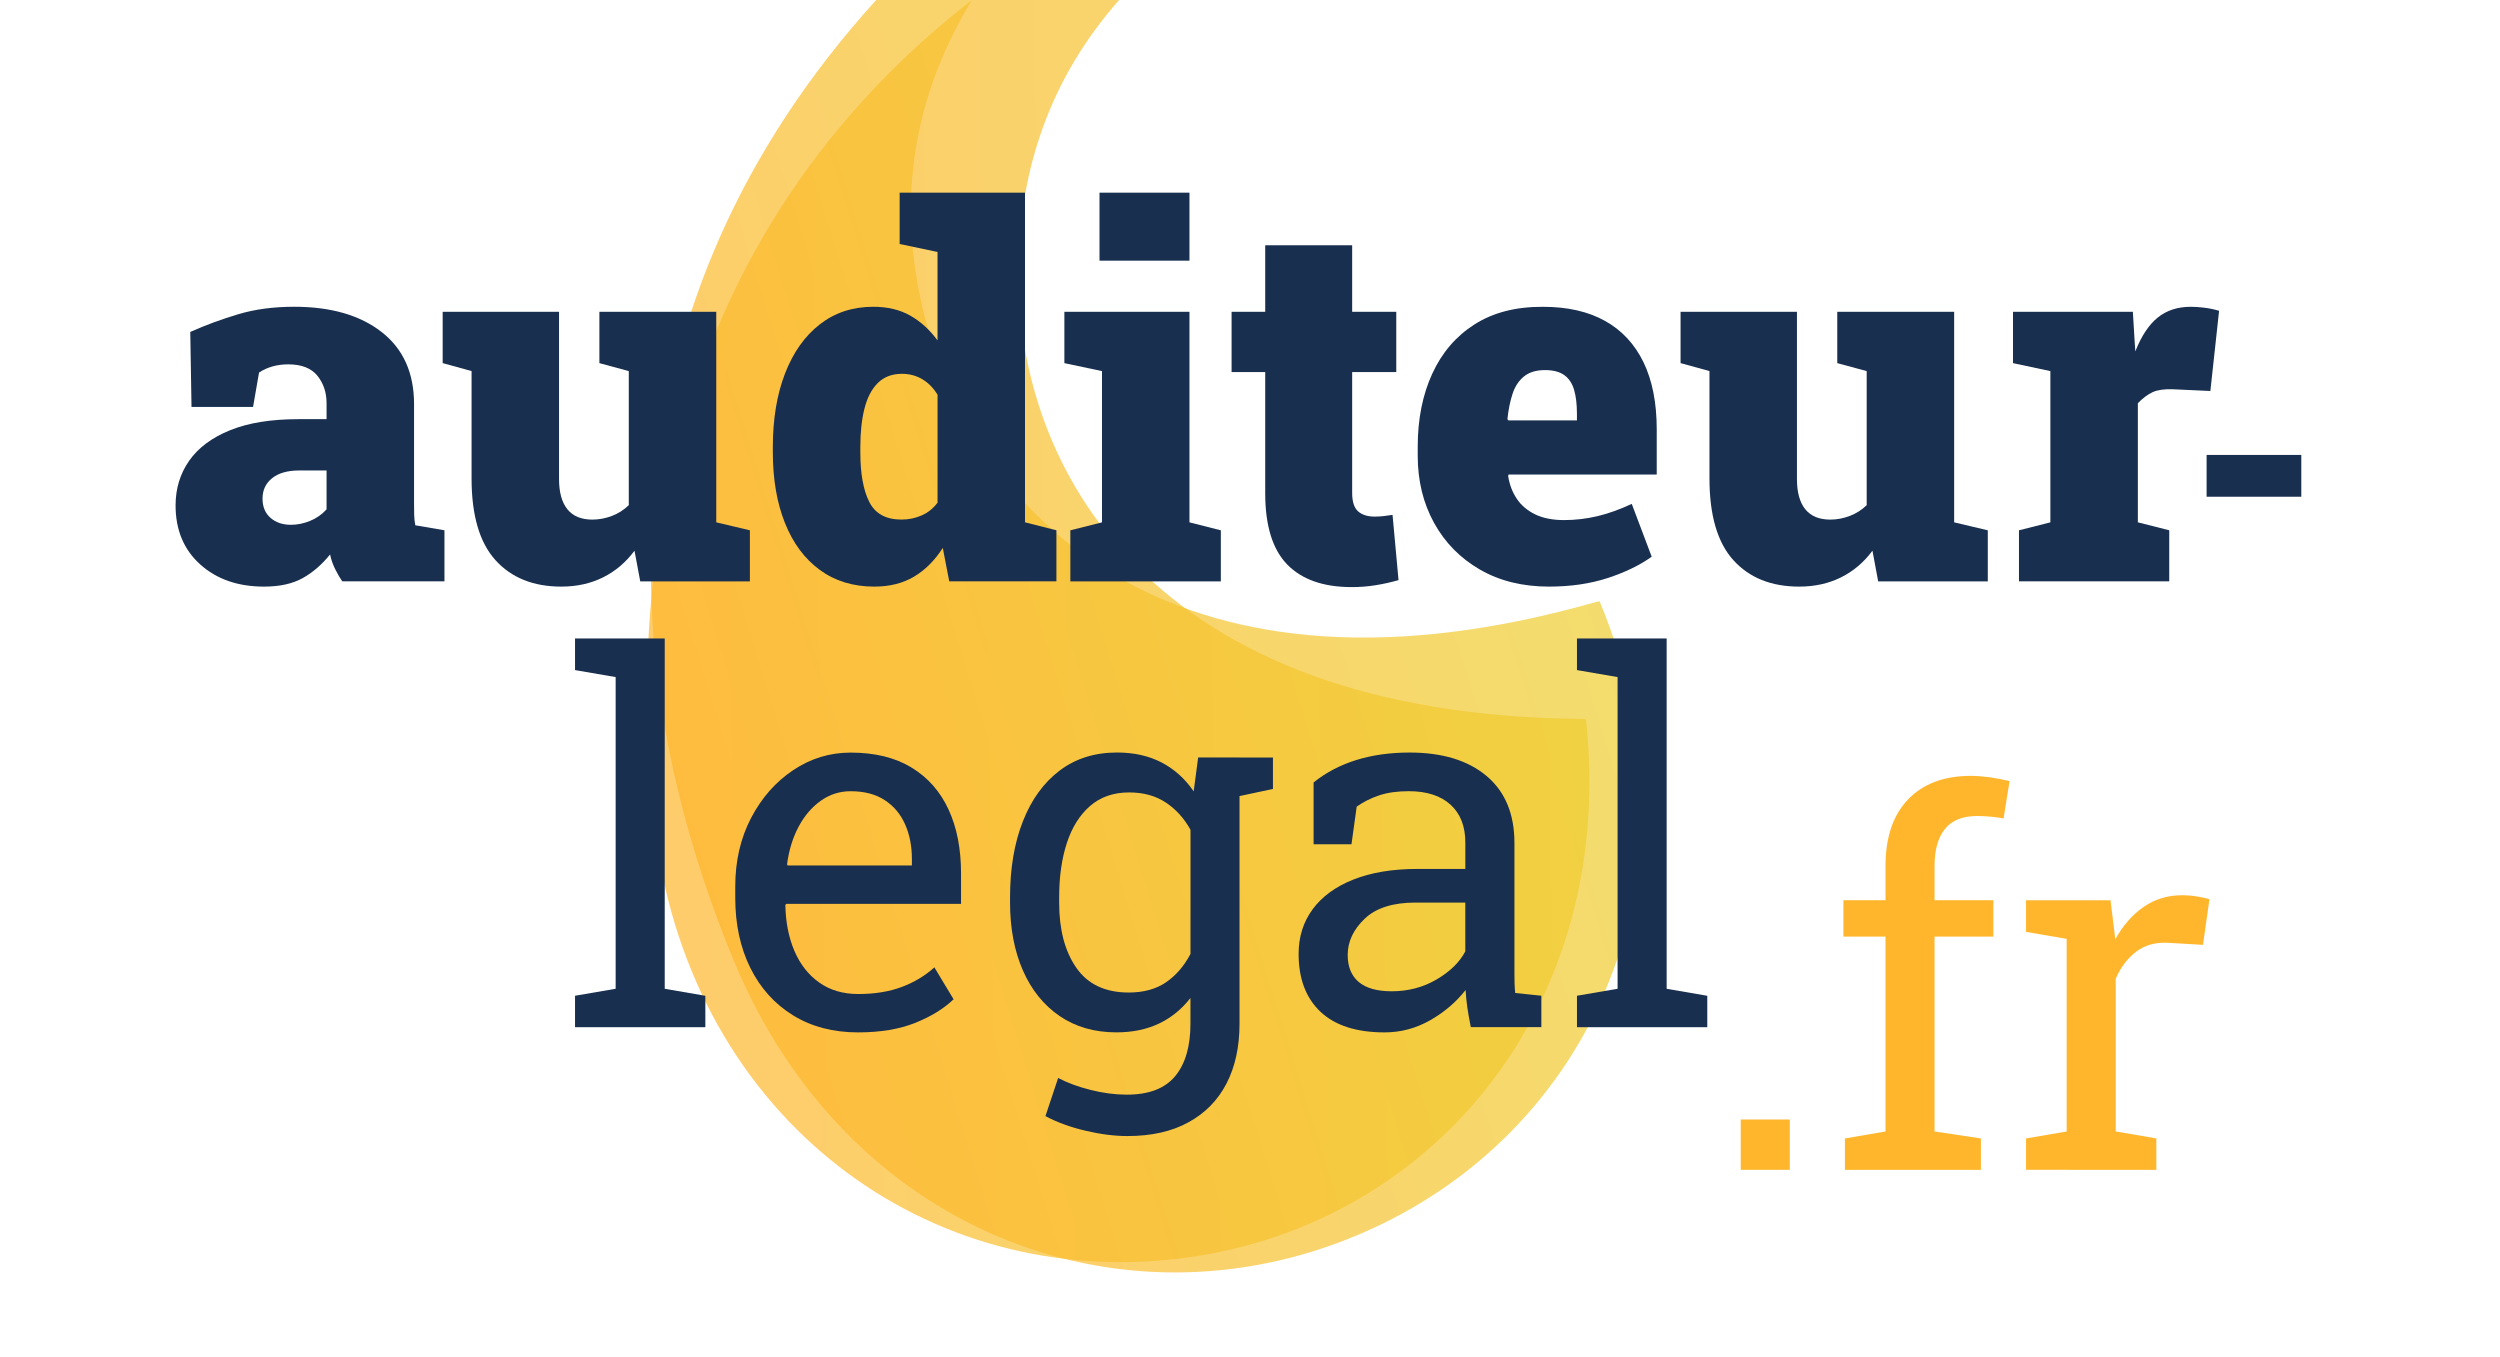 <?xml version="1.0" encoding="utf-8"?>
<!-- Generator: Adobe Illustrator 26.5.0, SVG Export Plug-In . SVG Version: 6.00 Build 0)  -->
<svg version="1.1" id="Calque_Logo" xmlns="http://www.w3.org/2000/svg" xmlns:xlink="http://www.w3.org/1999/xlink" x="0px" y="0px"
	 viewBox="0 0 866 470" style="enable-background:new 0 0 866 470;" xml:space="preserve">
<style type="text/css">
	.st0{opacity:0.7;fill:url(#SVGID_1_);}
	.st1{opacity:0.7;fill:url(#SVGID_00000048471601824952159840000009872314822419625089_);}
	.st2{enable-background:new    ;}
	.st3{fill:#182F50;}
	.st4{fill:#FFB62C;}
</style>
<g>
	
		<linearGradient id="SVGID_1_" gradientUnits="userSpaceOnUse" x1="240.697" y1="219.366" x2="566.692" y2="219.366" gradientTransform="matrix(1 -0.015 0.015 1 -20.297 5.172)">
		<stop  offset="0" style="stop-color:#FFB62C"/>
		<stop  offset="1" style="stop-color:#EFCE2F"/>
	</linearGradient>
	<path class="st0" d="M336.67,0c-95.58,74.28-121.3,182.21-110.09,284.6c10.9,99.51,90.84,161.37,179.93,151.6
		c89.09-9.77,153.75-87.49,142.86-187c-0.18-0.06-0.36-0.17-0.56-0.17c-151.05-0.93-197.06-87.71-196.05-156.5
		c0.5-33.75,10.86-65.31,34.9-92.52C387.76-0.1,336.67,0,336.67,0z"/>
	
		<linearGradient id="SVGID_00000001649979611546604320000003759935927024867474_" gradientUnits="userSpaceOnUse" x1="552.312" y1="294.668" x2="878.296" y2="294.668" gradientTransform="matrix(0.955 -0.297 0.297 0.955 -384.247 145.413)">
		<stop  offset="0" style="stop-color:#FFB62C"/>
		<stop  offset="1" style="stop-color:#EFCE2F"/>
	</linearGradient>
	<path style="opacity:0.7;fill:url(#SVGID_00000001649979611546604320000003759935927024867474_);" d="M303.5,0
		c-95.04,104.88-92.68,228.73-49.1,333.3c38.51,92.41,132.65,129.22,215.37,94.73c82.72-34.49,122.85-127.28,84.35-219.69
		c-0.19,0-0.39-0.06-0.58-0.01c-145.19,41.69-213.8-28.6-232.22-94.89C310.9,75.94,313.73,37.79,336.67,0L303.5,0z"/>
	<g>
		<g class="st2">
			<path class="st3" d="M199.19,355.81v-10.88l14.07-2.42V234.54l-14.07-2.42v-10.96h31.07v121.36l14.07,2.42v10.88H199.19z"/>
			<path class="st3" d="M297.24,357.62c-8.63,0-16.14-1.97-22.53-5.91c-6.39-3.94-11.32-9.42-14.8-16.44
				c-3.48-7.02-5.22-15.13-5.22-24.34v-3.8c0-8.86,1.83-16.79,5.48-23.78c3.65-6.99,8.52-12.52,14.59-16.57
				c6.07-4.06,12.7-6.08,19.9-6.08c8.4,0,15.44,1.73,21.1,5.18c5.67,3.45,9.94,8.3,12.82,14.54c2.88,6.24,4.32,13.59,4.32,22.05
				v10.62h-60.59l-0.26,0.43c0.11,5.99,1.17,11.29,3.15,15.92c1.99,4.63,4.85,8.27,8.59,10.92c3.74,2.65,8.23,3.97,13.47,3.97
				c5.75,0,10.8-0.82,15.15-2.46c4.34-1.64,8.1-3.9,11.26-6.77l6.65,11.05c-3.34,3.22-7.75,5.94-13.25,8.16
				C311.55,356.51,304.95,357.62,297.24,357.62z M272.81,299.79h43.07v-2.24c0-4.49-0.79-8.5-2.37-12.04
				c-1.58-3.54-3.94-6.33-7.08-8.37c-3.14-2.04-7.06-3.06-11.78-3.06c-3.8,0-7.25,1.11-10.36,3.32c-3.11,2.22-5.67,5.22-7.68,9.02
				c-2.01,3.8-3.34,8.11-3.97,12.95L272.81,299.79z"/>
			<path class="st3" d="M390.54,393.53c-4.49,0-9.35-0.62-14.59-1.86c-5.24-1.24-9.84-2.92-13.81-5.05l4.4-13.21
				c3.16,1.67,6.9,3.05,11.22,4.14c4.32,1.09,8.52,1.64,12.6,1.64c7.6,0,13.16-2.13,16.7-6.39c3.54-4.26,5.31-10.33,5.31-18.21
				v-8.89c-3.05,3.91-6.7,6.88-10.96,8.89c-4.26,2.01-9.15,3.02-14.67,3.02c-7.6,0-14.16-1.88-19.68-5.65
				c-5.52-3.77-9.77-9.03-12.73-15.8c-2.96-6.76-4.45-14.6-4.45-23.52v-1.81c0-10.01,1.48-18.79,4.45-26.33
				c2.96-7.54,7.21-13.39,12.73-17.57c5.52-4.17,12.14-6.26,19.85-6.26c5.87,0,11.02,1.15,15.45,3.45
				c4.43,2.3,8.14,5.64,11.13,10.01l1.55-11.74h14.33v92.18c0,8.05-1.51,14.99-4.53,20.8c-3.02,5.81-7.42,10.28-13.21,13.42
				C405.87,391.96,398.83,393.53,390.54,393.53z M390.98,343.81c5.12,0,9.41-1.16,12.86-3.5s6.3-5.62,8.55-9.88v-42.98
				c-2.19-3.97-5.04-7.12-8.55-9.45c-3.51-2.33-7.74-3.5-12.69-3.5c-5.41,0-9.91,1.55-13.51,4.66c-3.6,3.11-6.29,7.38-8.07,12.82
				c-1.78,5.44-2.68,11.72-2.68,18.86v1.81c0,9.38,1.99,16.92,5.96,22.61C376.82,340.96,382.86,343.81,390.98,343.81z M426.8,276.31
				l-6.65-13.9h20.8v10.88L426.8,276.31z"/>
			<path class="st3" d="M479.62,357.62c-9.72,0-17.12-2.37-22.18-7.12c-5.06-4.75-7.6-11.44-7.6-20.07c0-5.93,1.63-11.09,4.88-15.49
				c3.25-4.4,7.95-7.83,14.11-10.27c6.16-2.44,13.52-3.67,22.1-3.67h16.66v-9.15c0-5.64-1.71-10.01-5.14-13.12
				c-3.42-3.11-8.24-4.66-14.46-4.66c-3.91,0-7.31,0.47-10.18,1.42c-2.88,0.95-5.5,2.26-7.85,3.93l-1.81,13.03h-13.12v-21.41
				c4.2-3.39,9.09-5.97,14.67-7.73c5.58-1.75,11.77-2.63,18.56-2.63c11.33,0,20.22,2.7,26.67,8.11c6.44,5.41,9.67,13.15,9.67,23.22
				v44.97c0,1.21,0.01,2.39,0.04,3.54c0.03,1.15,0.1,2.3,0.22,3.45l9.06,0.95v10.88h-24.43c-0.52-2.53-0.92-4.8-1.21-6.82
				c-0.29-2.01-0.49-4.03-0.6-6.04c-3.28,4.2-7.38,7.7-12.3,10.49C490.45,356.23,485.2,357.62,479.62,357.62z M482.12,343.38
				c5.64,0,10.79-1.35,15.45-4.06s8-5.96,10.01-9.75v-16.92h-17.26c-7.83,0-13.7,1.87-17.61,5.61c-3.91,3.74-5.87,7.91-5.87,12.52
				c0,4.09,1.27,7.21,3.8,9.36C473.18,342.3,477,343.38,482.12,343.38z"/>
			<path class="st3" d="M546.26,355.81v-10.88l14.07-2.42V234.54l-14.07-2.42v-10.96h31.07v121.36l14.07,2.42v10.88H546.26z"/>
		</g>
		<g class="st2">
			<path class="st3" d="M91.46,203.2c-9.04,0-16.4-2.56-22.1-7.68c-5.7-5.12-8.54-11.94-8.54-20.46c0-5.81,1.57-10.96,4.7-15.45
				c3.14-4.49,7.85-8.01,14.16-10.57c6.3-2.56,14.2-3.84,23.69-3.84h9.75v-5.52c0-3.74-1.07-6.92-3.19-9.54
				c-2.13-2.62-5.5-3.93-10.1-3.93c-1.96,0-3.78,0.25-5.48,0.73c-1.7,0.49-3.24,1.19-4.62,2.11l-2.07,11.91H66.34l-0.43-25.98
				c5.29-2.36,10.83-4.4,16.62-6.13c5.78-1.73,12.24-2.59,19.38-2.59c12.72,0,22.82,2.92,30.3,8.76
				c7.48,5.84,11.22,14.17,11.22,24.99v34.44c0,1.32,0.01,2.62,0.04,3.88c0.03,1.27,0.16,2.47,0.39,3.63l10.1,1.73v17.69h-35.39
				c-0.75-1.04-1.55-2.42-2.42-4.14c-0.86-1.73-1.47-3.45-1.81-5.18c-2.82,3.51-5.99,6.24-9.49,8.2
				C101.33,202.22,96.87,203.2,91.46,203.2z M100.78,181.79c2.19,0,4.39-0.44,6.6-1.34c2.21-0.89,4.13-2.23,5.74-4.01v-13.47h-9.41
				c-4.09,0-7.24,0.89-9.45,2.68c-2.22,1.78-3.32,4.14-3.32,7.08c0,2.82,0.92,5.04,2.76,6.65
				C95.54,180.99,97.9,181.79,100.78,181.79z"/>
			<path class="st3" d="M194.43,203.2c-9.67,0-17.26-3.05-22.79-9.15c-5.52-6.1-8.29-15.54-8.29-28.31v-37.2l-10.01-2.76V108h10.01
				h30.3v57.92c0,4.6,0.96,8.1,2.89,10.49c1.93,2.39,4.82,3.58,8.67,3.58c2.24,0,4.47-0.42,6.69-1.25c2.21-0.83,4.19-2.08,5.91-3.75
				v-46.44l-10.18-2.76V108h10.18h30.3v72.94l11.65,2.76v17.69h-37.98l-1.99-10.62c-2.99,4.03-6.63,7.11-10.92,9.24
				C204.6,202.14,199.78,203.2,194.43,203.2z"/>
			<path class="st3" d="M302.84,203.2c-7.31,0-13.59-1.93-18.86-5.78c-5.27-3.85-9.29-9.28-12.08-16.27
				c-2.79-6.99-4.19-15.15-4.19-24.47v-1.81c0-9.72,1.41-18.23,4.23-25.51c2.82-7.28,6.83-12.95,12.04-17
				c5.21-4.06,11.38-6.09,18.51-6.09c4.95,0,9.22,1.02,12.82,3.06c3.6,2.04,6.75,4.91,9.45,8.59V87.28l-13.12-2.76V66.74h13.12h30.3
				v114.19l10.88,2.76v17.69h-37.12l-2.24-11.57c-2.82,4.37-6.16,7.7-10.01,9.97C312.71,202.06,308.14,203.2,302.84,203.2z
				 M312.25,179.98c2.53,0,4.89-0.49,7.08-1.47c2.19-0.98,4-2.44,5.44-4.4v-37.37c-1.44-2.36-3.21-4.16-5.31-5.39
				c-2.1-1.24-4.45-1.86-7.03-1.86c-3.45,0-6.24,1.07-8.37,3.19c-2.13,2.13-3.67,5.09-4.62,8.89c-0.95,3.8-1.42,8.23-1.42,13.29
				v1.81c0,7.42,1.04,13.16,3.11,17.22C303.19,177.95,306.9,179.98,312.25,179.98z"/>
			<path class="st3" d="M370.77,201.39v-17.69l10.96-2.76v-52.39l-13.03-2.76V108h43.33v72.94l10.87,2.76v17.69H370.77z
				 M380.87,90.3V66.74h31.16V90.3H380.87z"/>
			<path class="st3" d="M468.22,203.37c-9.78,0-17.22-2.6-22.31-7.81c-5.09-5.21-7.64-13.45-7.64-24.73v-41.95h-11.65V108h11.65
				V84.95h30.12V108h15.28v20.89h-15.28v41.86c0,3.05,0.69,5.18,2.07,6.39c1.38,1.21,3.28,1.81,5.7,1.81c1.04,0,2.07-0.06,3.11-0.17
				c1.04-0.11,2.07-0.26,3.11-0.43l2.07,22.61c-2.65,0.75-5.31,1.34-7.98,1.77C473.79,203.16,471.04,203.37,468.22,203.37z"/>
			<path class="st3" d="M536.58,203.2c-9.15,0-17.13-1.97-23.95-5.91c-6.82-3.94-12.11-9.33-15.88-16.18
				c-3.77-6.85-5.65-14.59-5.65-23.22v-3.19c0-9.49,1.67-17.9,5.01-25.2c3.34-7.31,8.23-13.02,14.67-17.13
				c6.44-4.11,14.36-6.14,23.74-6.09c8.46,0,15.61,1.63,21.45,4.88c5.84,3.25,10.28,8.03,13.34,14.33
				c3.05,6.3,4.58,14.06,4.58,23.26v15.62h-51.36l-0.09,0.6c0.46,2.94,1.45,5.54,2.98,7.81c1.52,2.27,3.64,4.07,6.34,5.39
				c2.7,1.32,6.04,1.99,10.01,1.99c3.91,0,7.75-0.45,11.52-1.34c3.77-0.89,7.75-2.32,11.95-4.27l6.91,18.3
				c-4.2,2.99-9.32,5.47-15.36,7.42C550.74,202.22,544,203.2,536.58,203.2z M522.51,145.63h23.74v-2.24c0-3.34-0.33-6.13-0.99-8.37
				c-0.66-2.24-1.8-3.94-3.41-5.09c-1.61-1.15-3.83-1.73-6.65-1.73c-3.05,0-5.48,0.73-7.29,2.2c-1.81,1.47-3.14,3.48-3.97,6.04
				c-0.84,2.56-1.43,5.48-1.77,8.76L522.51,145.63z"/>
			<path class="st3" d="M623.24,203.2c-9.67,0-17.26-3.05-22.79-9.15c-5.52-6.1-8.29-15.54-8.29-28.31v-37.2l-10.01-2.76V108h10.01
				h30.3v57.92c0,4.6,0.96,8.1,2.89,10.49c1.93,2.39,4.82,3.58,8.67,3.58c2.24,0,4.47-0.42,6.69-1.25c2.21-0.83,4.19-2.08,5.91-3.75
				v-46.44l-10.19-2.76V108h10.19h30.3v72.94l11.65,2.76v17.69H650.6l-1.98-10.62c-2.99,4.03-6.63,7.11-10.92,9.24
				C633.41,202.14,628.59,203.2,623.24,203.2z"/>
			<path class="st3" d="M699.37,201.39v-17.69l10.88-2.76v-52.39l-12.95-2.76V108h41.52l0.69,11.39l0.17,2.33
				c2.07-5.29,4.65-9.19,7.73-11.7c3.08-2.5,6.92-3.75,11.52-3.75c1.27,0,2.76,0.1,4.49,0.3c1.73,0.2,3.48,0.56,5.27,1.08
				l-3.02,27.79l-12.95-0.6c-2.99-0.11-5.34,0.22-7.03,0.99c-1.7,0.78-3.41,2.06-5.14,3.84v41.26l10.87,2.76v17.69H699.37z"/>
		</g>
		<g class="st2">
			<path class="st3" d="M764.37,172.06V157.6h32.8v14.46H764.37z"/>
		</g>
		<g>
			<g class="st2">
				<path class="st4" d="M602.99,405.24V387.8h17v17.43H602.99z"/>
				<path class="st4" d="M639.07,405.24v-10.88l14.07-2.42v-67.5h-14.59v-12.6h14.59v-11.83c0-9.95,2.6-17.65,7.81-23.09
					c5.21-5.44,12.47-8.16,21.79-8.16c1.96,0,4.07,0.16,6.34,0.47c2.27,0.32,4.62,0.76,7.03,1.34l-2.07,12.95
					c-1.04-0.23-2.43-0.43-4.19-0.6c-1.76-0.17-3.41-0.26-4.96-0.26c-5.01,0-8.72,1.48-11.13,4.45c-2.42,2.96-3.63,7.27-3.63,12.9
					v11.83h20.37v12.6h-20.37v67.5l16.06,2.42v10.88H639.07z"/>
				<path class="st4" d="M701.82,405.24v-10.88l14.07-2.42v-66.72l-14.07-2.42v-10.96h29.26l1.47,11.91l0.17,1.64
					c2.65-4.78,5.91-8.52,9.8-11.22s8.33-4.06,13.34-4.06c1.78,0,3.61,0.16,5.48,0.47c1.87,0.32,3.21,0.62,4.01,0.91l-2.24,15.8
					l-11.83-0.69c-4.49-0.29-8.26,0.73-11.31,3.06c-3.05,2.33-5.41,5.45-7.08,9.36v52.91l14.07,2.42v10.88H701.82z"/>
			</g>
		</g>
	</g>
</g>
</svg>
